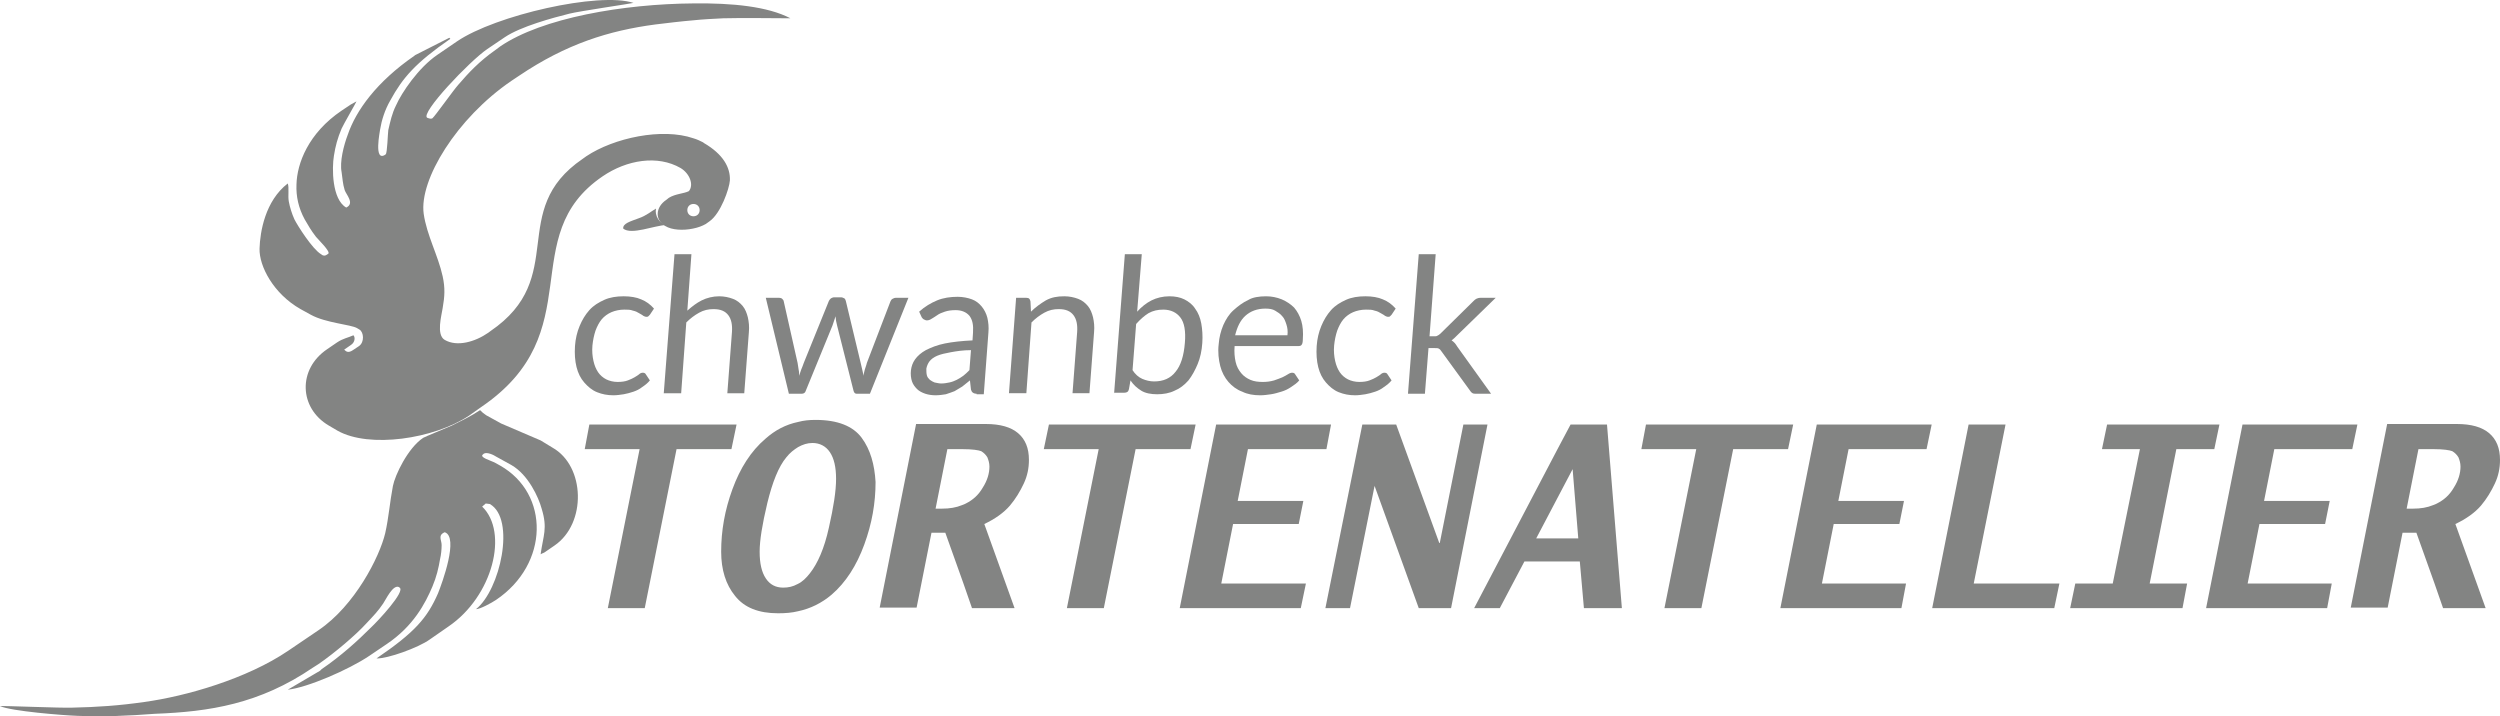 <?xml version="1.0" encoding="UTF-8" standalone="no"?>
<!-- Generator: Adobe Illustrator 24.3.0, SVG Export Plug-In . SVG Version: 6.00 Build 0)  -->

<svg
   xmlns:dc="http://purl.org/dc/elements/1.1/"
   xmlns:cc="http://creativecommons.org/ns#"
   xmlns:rdf="http://www.w3.org/1999/02/22-rdf-syntax-ns#"
   xmlns:svg="http://www.w3.org/2000/svg"
   xmlns="http://www.w3.org/2000/svg"
   xmlns:sodipodi="http://sodipodi.sourceforge.net/DTD/sodipodi-0.dtd"
   xmlns:inkscape="http://www.inkscape.org/namespaces/inkscape"
   version="1.1"
   id="Ebene_1"
   x="0px"
   y="0px"
   viewBox="0 0 487.4 139.643"
   xml:space="preserve"
   sodipodi:docname="Logo-SCHWANBECK_2021_1f_4c_2.svg"
   width="487.4"
   height="139.643"
   inkscape:version="0.92.5 (2060ec1f9f, 2020-04-08)"><defs
   id="defs3877" /><sodipodi:namedview
   pagecolor="#ffffff"
   bordercolor="#666666"
   borderopacity="1"
   objecttolerance="10"
   gridtolerance="10"
   guidetolerance="10"
   inkscape:pageopacity="0"
   inkscape:pageshadow="2"
   inkscape:window-width="3766"
   inkscape:window-height="2089"
   id="namedview3875"
   showgrid="false"
   inkscape:zoom="3.1849488"
   inkscape:cx="243.45001"
   inkscape:cy="70.228467"
   inkscape:window-x="74"
   inkscape:window-y="34"
   inkscape:window-maximized="1"
   inkscape:current-layer="Ebene_1" />
<style
   type="text/css"
   id="style3816">
	.st0{fill:#838483;}
	.st1{fill-rule:evenodd;clip-rule:evenodd;fill:#838483;}
</style>
<g
   id="g3830"
   transform="translate(-177.5,-228.236)">
	<polygon
   class="st0"
   points="291.5,315.8 292.4,311 321.1,311 320.1,315.8 309.4,315.8 303.2,346.8 296,346.8 302.2,315.8 "
   id="polygon3818"
   style="fill:#838483" />
	<path
   class="st0"
   d="m 345.5,313.6 c -1.7,-2.3 -4.7,-3.5 -9,-3.5 -1.2,0 -2.3,0.1 -3.4,0.4 -2.4,0.5 -4.5,1.6 -6.4,3.3 -2.8,2.4 -4.9,5.7 -6.4,9.8 -1.5,4.1 -2.2,8.1 -2.2,12.2 0,3.5 0.9,6.4 2.7,8.6 1.8,2.3 4.6,3.4 8.4,3.4 1.4,0 2.7,-0.1 3.9,-0.4 2.4,-0.5 4.6,-1.6 6.5,-3.2 2.8,-2.4 4.9,-5.7 6.4,-9.8 1.5,-4.1 2.2,-8.1 2.2,-12.2 -0.2,-3.4 -1,-6.3 -2.7,-8.6 z m -6.4,17.5 c -0.9,4.1 -2.2,7 -3.7,8.9 -0.7,0.9 -1.5,1.7 -2.4,2.1 -0.9,0.5 -1.8,0.7 -2.8,0.7 -1.5,0 -2.6,-0.6 -3.4,-1.8 -0.8,-1.2 -1.2,-2.9 -1.2,-5.2 0,-2.2 0.5,-5.3 1.5,-9.5 1,-4.1 2.2,-7.1 3.7,-8.9 0.7,-0.9 1.5,-1.5 2.3,-2 0.9,-0.5 1.8,-0.8 2.8,-0.8 1.4,0 2.6,0.6 3.4,1.8 0.8,1.2 1.2,2.9 1.2,5.2 0,2.4 -0.5,5.5 -1.4,9.5 z"
   id="path3820"
   inkscape:connector-curvature="0"
   style="fill:#838483" />
	<path
   class="st0"
   d="m 377.1,322.5 c 0.7,-1.5 1,-3 1,-4.6 0,-2.3 -0.7,-4 -2.1,-5.2 -1.4,-1.2 -3.5,-1.8 -6.3,-1.8 h -4.5 -9.1 l -7.1,35.8 h 7.2 l 2.9,-14.6 h 2.7 l 3.5,9.8 1.7,4.9 h 8.3 l -5.9,-16.4 c 2.1,-1 3.8,-2.2 5,-3.6 1.1,-1.3 2,-2.8 2.7,-4.3 z m -8,0.8 c -0.8,1.4 -1.9,2.4 -3.3,3.1 -0.2,0.1 -0.4,0.2 -0.7,0.3 -1.2,0.5 -2.5,0.7 -3.9,0.7 h -1.3 l 2.3,-11.6 h 2.3 c 0.2,0 0.4,0 0.6,0 2,0 3.2,0.2 3.7,0.4 0.5,0.3 0.9,0.7 1.2,1.2 0.2,0.5 0.4,1.1 0.4,1.8 0,1.3 -0.4,2.7 -1.3,4.1 z"
   id="path3822"
   inkscape:connector-curvature="0"
   style="fill:#838483" />
	<polygon
   class="st0"
   points="381,315.8 382,311 410.6,311 409.6,315.8 398.9,315.8 392.7,346.8 385.5,346.8 391.7,315.8 "
   id="polygon3824"
   style="fill:#838483" />
	<polygon
   class="st0"
   points="437,311 436.1,315.8 420.8,315.8 418.8,325.9 431.6,325.9 430.7,330.4 417.9,330.4 415.6,342 432.1,342 431.1,346.8 407.5,346.8 414.6,311 "
   id="polygon3826"
   style="fill:#838483" />
	<polygon
   class="st0"
   points="449.7,311 458.1,334.1 458.2,334.1 462.8,311 467.5,311 460.4,346.8 454.1,346.8 445.5,323 445.5,322.9 440.7,346.8 435.9,346.8 443.1,311 "
   id="polygon3828"
   style="fill:#838483" />
</g>
<path
   class="st0"
   d="m 313.3,82.764 h -7.1 l -2.6,4.9 -16.2,30.9 h 5 l 4.8,-9.1 h 6.4 4.4 l 0.8,9.1 h 7.4 z m -9.7,22.2 h -4.1 l 4.1,-7.8 3,-5.7 1.1,13.5 z"
   id="path3832"
   inkscape:connector-curvature="0"
   style="fill:#838483" />
<polygon
   class="st0"
   points="497.5,315.8 498.4,311 527.1,311 526.1,315.8 515.4,315.8 509.2,346.8 502,346.8 508.2,315.8 "
   id="polygon3834"
   style="fill:#838483"
   transform="translate(-177.5,-228.236)" />
<polygon
   class="st0"
   points="554.1,311 553.1,315.8 537.9,315.8 535.9,325.9 548.7,325.9 547.8,330.4 535,330.4 532.7,342 549.1,342 548.2,346.8 524.6,346.8 531.7,311 "
   id="polygon3836"
   style="fill:#838483"
   transform="translate(-177.5,-228.236)" />
<polygon
   class="st0"
   points="568.5,311 562.3,342 579,342 578,346.8 554.2,346.8 561.3,311 "
   id="polygon3838"
   style="fill:#838483"
   transform="translate(-177.5,-228.236)" />
<polygon
   class="st0"
   points="589.4,342 594.7,315.8 587.3,315.8 588.3,311 610.2,311 609.2,315.8 601.8,315.8 596.6,342 603.9,342 603,346.8 581.1,346.8 582.1,342 "
   id="polygon3840"
   style="fill:#838483"
   transform="translate(-177.5,-228.236)" />
<polygon
   class="st0"
   points="637.1,311 636.1,315.8 620.9,315.8 618.9,325.9 631.7,325.9 630.8,330.4 618,330.4 615.7,342 632.1,342 631.2,346.8 607.6,346.8 614.7,311 "
   id="polygon3842"
   style="fill:#838483"
   transform="translate(-177.5,-228.236)" />
<path
   class="st0"
   d="m 486.4,94.264 c 0.7,-1.5 1,-3 1,-4.6 0,-2.3 -0.7,-4 -2.1,-5.2 -1.4,-1.2 -3.5,-1.8 -6.3,-1.8 h -4.5 -9.1 l -7.1,35.8 h 7.2 l 2.9,-14.6 h 2.7 l 3.5,9.8 1.7,4.9 h 8.3 l -5.9,-16.4 c 2.1,-1 3.8,-2.2 5,-3.6 1.1,-1.3 2,-2.8 2.7,-4.3 z m -8,0.8 c -0.8,1.4 -1.9,2.4 -3.3,3.1 -0.2,0.1 -0.4,0.2 -0.7,0.3 -1.2,0.5 -2.5,0.7 -3.9,0.7 h -1.3 l 2.3,-11.6 h 2.3 c 0.2,0 0.4,0 0.6,0 2,0 3.2,0.2 3.7,0.4 0.5,0.3 0.9,0.7 1.2,1.2 0.2,0.5 0.4,1.1 0.4,1.8 0,1.3 -0.4,2.7 -1.3,4.1 z"
   id="path3844"
   inkscape:connector-curvature="0"
   style="fill:#838483" />
<g
   id="g3852"
   transform="translate(-177.5,-228.236)">
	<path
   class="st1"
   d="m 299,272.8 c -0.1,-1 1.4,-1.4 3,-2 1.5,-0.5 2.5,-1.4 3.4,-1.9 -0.3,1.3 0.6,2.9 2,3.2 -2.4,0.1 -6.8,2 -8.4,0.7 z"
   id="path3846"
   inkscape:connector-curvature="0"
   style="clip-rule:evenodd;fill:#838483;fill-rule:evenodd" />
	<path
   class="st1"
   d="m 238.5,358.4 1.1,-0.7 c 3.2,-2.2 7.3,-5.7 9.3,-7.9 1.4,-1.5 2.3,-2.4 3.3,-3.9 0.5,-0.7 1.9,-3.8 3.1,-3.2 l 0.1,0.1 c 1.2,0.7 -4.2,6.5 -5.6,7.8 -2.6,2.6 -5.8,5.5 -9.6,8.1 l -0.3,0.3 -6.3,3.7 c 3.8,-0.4 11.9,-3.9 15.9,-6.6 l 3.4,-2.3 c 5.2,-3.5 7.5,-7.9 8.9,-11.2 0.8,-1.9 1.2,-3.6 1.5,-5.4 0.2,-0.8 0.3,-1.9 0.3,-2.7 0,-1 -0.8,-1.9 0.6,-2.5 2.8,0.9 -0.5,9.9 -1.3,11.9 -2.1,4.8 -4.5,7.6 -12,12.7 2.1,0.1 8.2,-2.1 10.4,-3.7 l 3.6,-2.5 c 8.7,-5.9 11.8,-18.4 6.6,-23.4 l 0.7,-0.6 c 0.1,0 0.8,0.1 0.8,0.1 5.1,2.9 2,16.8 -2.7,20.5 0.8,0 3,-1.2 3.9,-1.8 10.4,-7 10.5,-20.7 0.8,-26.2 l -0.9,-0.5 c -0.9,-0.5 -3.3,-1.1 -2.4,-1.7 l 0.1,-0.1 c 0.6,-0.4 1.9,0.2 2.5,0.6 l 2.9,1.6 c 3.3,1.9 5.3,6.3 5.9,8.5 1.2,3.9 0.3,5.2 -0.2,8.9 0.5,-0.3 0.6,-0.2 1.1,-0.6 l 1.6,-1.1 c 6.3,-4.3 6,-15.5 -0.4,-19.1 l -2.3,-1.4 -7.7,-3.3 -2.9,-1.6 c -0.6,-0.4 -0.8,-0.6 -1.2,-1 -1.8,1.2 -3.7,2.1 -5.5,3 -1.1,0.5 -5.3,2.2 -5.6,2.4 -3,2 -5.5,7.3 -5.9,9.4 -0.6,3.1 -0.8,6.1 -1.5,9.2 -1.1,4.6 -5.9,14.1 -13,18.9 l -5.9,4 c -8.1,5.5 -20,8.9 -28.1,10 -4.8,0.7 -9.2,1 -14,1.1 -2.1,0.1 -13.6,-0.4 -14.1,-0.3 2.2,1 12.3,1.8 15.1,1.9 5.4,0.2 9.8,0 15.1,-0.4 10.6,-0.4 20.4,-1.9 30.8,-9 z"
   id="path3848"
   inkscape:connector-curvature="0"
   style="clip-rule:evenodd;fill:#838483;fill-rule:evenodd" />
	<path
   class="st1"
   d="m 312.7,228.9 c -13.6,0.1 -29.5,2.8 -37.7,8.4 l -0.8,0.6 c -3.3,2.3 -5.4,4.6 -7.3,6.8 -1,1.1 -4.6,6.2 -5.1,6.6 -0.2,0.1 -0.4,0.1 -0.7,0 l -0.3,-0.1 c -1.5,-0.8 8.3,-11.1 11.7,-13.4 l 3.4,-2.3 c 3.1,-2.1 9.4,-3.8 12.6,-4.6 2,-0.5 12.3,-2 12.5,-2.1 -6.7,-2.2 -26.9,2.4 -34.4,7.5 l -3.8,2.6 c -3.7,2.5 -7,7.4 -8.1,9.9 -0.8,1.6 -1.1,3.1 -1.5,4.8 -0.1,0.7 -0.2,4.5 -0.5,4.7 l -0.1,0.1 c -2.3,1.5 -1,-4.7 -1,-4.9 0.3,-1.8 0.9,-3.8 2,-5.7 2.4,-4.4 4.9,-7.3 11.7,-12 l -0.2,-0.2 -6.7,3.4 -0.1,0.1 c -7.4,5.1 -11.4,10.7 -13,15.4 -0.8,2.1 -1.6,5.3 -1.2,7.3 0.2,1.3 0.2,2.2 0.6,3.5 0.3,0.9 2,2.6 0.3,3.4 -2.8,-1.6 -2.8,-7.7 -2.4,-10.1 0.3,-1.9 0.7,-3.4 1.5,-5.3 0.3,-0.7 2.9,-5.2 2.9,-5.3 -0.5,0.3 -0.6,0.3 -1.1,0.6 l -1.8,1.2 c -6.5,4.4 -8.7,10.3 -8.8,14.4 -0.1,2.3 0.4,4.6 1.6,6.8 0.7,1.2 1.2,2.1 2.2,3.4 0.4,0.5 2.9,2.9 2.4,3.3 l -0.3,0.2 c -0.3,0.2 -0.5,0.2 -0.8,0.1 l -0.3,-0.2 c -1.7,-1 -4.6,-5.6 -5.2,-6.8 -0.5,-1.1 -0.9,-2.4 -1.1,-3.5 -0.2,-1.1 0.1,-2.7 -0.2,-3.5 -4.4,3.4 -5.4,9.4 -5.5,12.7 -0.1,3.4 2.7,8.8 8,11.8 l 2,1.1 c 2.9,1.6 7.8,1.9 9,2.6 l 0.5,0.3 c 0.8,0.5 1,2.4 -0.1,3.2 l -1.2,0.8 c -0.9,0.6 -1.3,0.3 -1.7,-0.1 l 1.3,-0.9 c 0.8,-0.5 0.9,-1.5 0.5,-1.9 -1.1,0.5 -2,0.6 -3.2,1.4 l -1.9,1.3 c -5.8,3.9 -5.5,11.5 0.3,14.9 l 1.7,1 c 6.2,3.5 18.8,1.6 25.6,-2.9 l 2.4,-1.7 c 21.5,-14.6 6.5,-33.3 23.7,-45 4.7,-3.2 10.7,-4.2 15.2,-1.6 1.8,1.1 2.6,3.3 1.6,4.5 -1,0.5 -2.6,0.5 -3.9,1.3 l -0.5,0.4 c -2.1,1.4 -2.3,3.9 -0.2,5.1 1.3,0.8 3.5,0.9 5.4,0.5 1,-0.2 1.8,-0.5 2.5,-0.9 l 0.7,-0.5 c 2.2,-1.5 3.9,-6.4 4,-8 0.1,-2.5 -1.3,-5.1 -5.1,-7.3 l -0.1,-0.1 c -0.6,-0.3 -1.2,-0.6 -1.9,-0.8 -6.1,-2.1 -15.5,-0.1 -20.9,3.5 l -0.7,0.5 c -14.8,10.1 -2.6,23.1 -18,33.6 l -0.4,0.3 c -2.6,1.8 -6.1,2.8 -8.5,1.4 -1.7,-1 -0.6,-4.8 -0.4,-6.2 0.4,-2.3 0.5,-3.9 0,-6.2 -0.9,-4.1 -3.1,-8 -3.7,-12.2 -0.9,-6.6 6.4,-18.6 17.1,-25.9 l 1.5,-1 c 9.2,-6.2 17.5,-8.8 26.6,-10 2.5,-0.3 4.9,-0.6 7.3,-0.8 1.9,-0.2 3.9,-0.3 5.9,-0.4 2.1,-0.1 13,0 13.1,0 -4.4,-2.3 -11.3,-3 -18.9,-2.9 z m 1.2,40.3 c 0,0.7 -0.5,1.2 -1.2,1.2 -0.7,0 -1.2,-0.5 -1.2,-1.2 0,-0.7 0.5,-1.2 1.2,-1.2 0.7,0 1.2,0.5 1.2,1.2 z"
   id="path3850"
   inkscape:connector-curvature="0"
   style="clip-rule:evenodd;fill:#838483;fill-rule:evenodd" />
</g>
<g
   id="g3872"
   transform="translate(-177.5,-228.236)">
	<path
   class="st0"
   d="m 304.2,289.6 c -0.1,0.1 -0.2,0.2 -0.3,0.3 -0.1,0.1 -0.2,0.1 -0.4,0.1 -0.2,0 -0.4,-0.1 -0.6,-0.2 -0.2,-0.2 -0.5,-0.3 -0.8,-0.5 -0.3,-0.2 -0.7,-0.4 -1.2,-0.5 -0.5,-0.2 -1,-0.2 -1.7,-0.2 -0.9,0 -1.8,0.2 -2.5,0.5 -0.7,0.3 -1.4,0.8 -1.9,1.4 -0.5,0.6 -0.9,1.4 -1.2,2.2 -0.3,0.9 -0.5,1.9 -0.6,2.9 -0.1,1.1 0,2.1 0.2,3 0.2,0.9 0.5,1.6 0.9,2.2 0.4,0.6 1,1.1 1.6,1.4 0.6,0.3 1.4,0.5 2.2,0.5 0.8,0 1.5,-0.1 2,-0.3 0.5,-0.2 1,-0.4 1.3,-0.6 0.3,-0.2 0.7,-0.4 0.9,-0.6 0.2,-0.2 0.5,-0.3 0.7,-0.3 0.3,0 0.5,0.1 0.6,0.3 l 0.8,1.2 c -0.4,0.5 -0.9,0.9 -1.5,1.3 -0.5,0.4 -1.1,0.7 -1.7,0.9 -0.6,0.2 -1.3,0.4 -1.9,0.5 -0.7,0.1 -1.3,0.2 -2,0.2 -1.2,0 -2.2,-0.2 -3.2,-0.6 -1,-0.4 -1.8,-1.1 -2.5,-1.9 -0.7,-0.8 -1.2,-1.8 -1.5,-3 -0.3,-1.2 -0.4,-2.6 -0.3,-4.1 0.1,-1.4 0.4,-2.7 0.9,-3.9 0.5,-1.2 1.1,-2.2 1.9,-3.1 0.8,-0.9 1.8,-1.5 2.9,-2 1.1,-0.5 2.4,-0.7 3.8,-0.7 1.3,0 2.5,0.2 3.4,0.6 1,0.4 1.8,1 2.5,1.8 z"
   id="path3854"
   inkscape:connector-curvature="0"
   style="fill:#838483" />
	<path
   class="st0"
   d="m 306.9,305 2.1,-27.2 h 3.3 l -0.8,11 c 0.9,-0.8 1.8,-1.5 2.8,-2 1,-0.5 2.2,-0.8 3.4,-0.8 1,0 1.9,0.2 2.7,0.5 0.8,0.3 1.4,0.8 1.9,1.4 0.5,0.6 0.8,1.4 1,2.2 0.2,0.9 0.3,1.8 0.2,2.9 l -0.9,11.9 h -3.3 l 0.9,-11.9 c 0.1,-1.4 -0.1,-2.5 -0.7,-3.3 -0.6,-0.8 -1.5,-1.2 -2.9,-1.2 -1,0 -1.9,0.2 -2.8,0.7 -0.9,0.5 -1.7,1.1 -2.5,1.9 l -1,13.8 h -3.4 z"
   id="path3856"
   inkscape:connector-curvature="0"
   style="fill:#838483" />
	<path
   class="st0"
   d="m 326.8,286.3 h 2.6 c 0.3,0 0.5,0.1 0.6,0.2 0.1,0.1 0.3,0.3 0.3,0.5 l 2.7,12 c 0.1,0.4 0.1,0.9 0.2,1.3 0.1,0.4 0.1,0.8 0.1,1.2 0.1,-0.4 0.3,-0.8 0.4,-1.2 0.2,-0.4 0.3,-0.8 0.5,-1.3 l 4.9,-12.1 c 0.1,-0.2 0.2,-0.3 0.4,-0.5 0.2,-0.1 0.4,-0.2 0.6,-0.2 h 1.4 c 0.2,0 0.4,0.1 0.6,0.2 0.2,0.1 0.2,0.3 0.3,0.5 l 2.9,12.1 c 0.1,0.4 0.2,0.9 0.3,1.3 0.1,0.4 0.2,0.8 0.2,1.2 0.1,-0.4 0.2,-0.8 0.3,-1.2 0.1,-0.4 0.3,-0.8 0.4,-1.3 l 4.6,-12 c 0.1,-0.2 0.2,-0.4 0.4,-0.5 0.2,-0.1 0.4,-0.2 0.6,-0.2 h 2.5 l -7.5,18.7 h -2.6 c -0.3,0 -0.5,-0.2 -0.6,-0.6 l -3.2,-12.7 c -0.1,-0.3 -0.1,-0.6 -0.2,-0.9 0,-0.3 -0.1,-0.6 -0.1,-0.9 -0.1,0.3 -0.2,0.6 -0.3,0.9 -0.1,0.3 -0.2,0.6 -0.3,0.9 l -5.2,12.7 c -0.1,0.4 -0.4,0.6 -0.8,0.6 h -2.5 z"
   id="path3858"
   inkscape:connector-curvature="0"
   style="fill:#838483" />
	<path
   class="st0"
   d="m 367.9,305 c -0.3,0 -0.6,-0.1 -0.7,-0.2 -0.2,-0.1 -0.3,-0.3 -0.4,-0.6 l -0.2,-1.8 c -0.5,0.4 -1,0.8 -1.5,1.2 -0.5,0.3 -1,0.6 -1.5,0.9 -0.5,0.2 -1.1,0.4 -1.7,0.6 -0.6,0.1 -1.3,0.2 -2,0.2 -0.7,0 -1.4,-0.1 -2,-0.3 -0.6,-0.2 -1.2,-0.5 -1.6,-0.9 -0.4,-0.4 -0.8,-0.9 -1,-1.5 -0.2,-0.6 -0.3,-1.4 -0.2,-2.2 0.1,-0.7 0.3,-1.4 0.8,-2.1 0.5,-0.7 1.2,-1.3 2.1,-1.8 1,-0.5 2.2,-1 3.7,-1.3 1.5,-0.3 3.3,-0.5 5.4,-0.6 l 0.1,-1.5 c 0.1,-1.5 -0.1,-2.5 -0.7,-3.3 -0.6,-0.7 -1.5,-1.1 -2.7,-1.1 -0.8,0 -1.5,0.1 -2.1,0.3 -0.6,0.2 -1.1,0.4 -1.5,0.7 -0.4,0.3 -0.8,0.5 -1.1,0.7 -0.3,0.2 -0.6,0.3 -0.9,0.3 -0.2,0 -0.4,-0.1 -0.6,-0.2 -0.2,-0.1 -0.3,-0.3 -0.4,-0.4 l -0.5,-1.1 c 1.1,-1 2.3,-1.7 3.5,-2.2 1.2,-0.5 2.6,-0.7 4,-0.7 1,0 2,0.2 2.8,0.5 0.8,0.3 1.4,0.8 1.9,1.4 0.5,0.6 0.9,1.4 1.1,2.2 0.2,0.9 0.3,1.8 0.2,2.9 l -0.9,12 h -1.4 z m -6.9,-2 c 0.6,0 1.1,-0.1 1.6,-0.2 0.5,-0.1 1,-0.3 1.4,-0.5 0.4,-0.2 0.9,-0.5 1.3,-0.8 0.4,-0.3 0.8,-0.7 1.2,-1.1 l 0.3,-3.9 c -1.5,0 -2.8,0.2 -3.9,0.4 -1.1,0.2 -2,0.4 -2.7,0.7 -0.7,0.3 -1.2,0.7 -1.5,1.1 -0.3,0.4 -0.5,0.9 -0.6,1.4 0,0.5 0,0.9 0.1,1.3 0.1,0.4 0.3,0.6 0.6,0.9 0.3,0.2 0.6,0.4 0.9,0.5 0.5,0.1 0.9,0.2 1.3,0.2 z"
   id="path3860"
   inkscape:connector-curvature="0"
   style="fill:#838483" />
	<path
   class="st0"
   d="m 374.2,305 1.4,-18.7 h 2 c 0.5,0 0.7,0.2 0.8,0.7 l 0.1,2 c 0.9,-0.9 1.9,-1.6 2.9,-2.2 1.1,-0.6 2.2,-0.8 3.6,-0.8 1,0 1.9,0.2 2.7,0.5 0.8,0.3 1.4,0.8 1.9,1.4 0.5,0.6 0.8,1.4 1,2.2 0.2,0.9 0.3,1.8 0.2,2.9 l -0.9,11.9 h -3.3 l 0.9,-11.9 c 0.1,-1.4 -0.1,-2.5 -0.7,-3.3 -0.6,-0.8 -1.5,-1.2 -2.9,-1.2 -1,0 -1.9,0.2 -2.8,0.7 -0.9,0.5 -1.7,1.1 -2.5,1.9 l -1,13.8 h -3.4 z"
   id="path3862"
   inkscape:connector-curvature="0"
   style="fill:#838483" />
	<path
   class="st0"
   d="m 394.7,305 2.1,-27.2 h 3.3 l -0.9,11.2 c 0.8,-0.9 1.8,-1.7 2.8,-2.2 1,-0.5 2.2,-0.8 3.5,-0.8 1.1,0 2.1,0.2 2.9,0.6 0.8,0.4 1.6,1 2.1,1.8 0.6,0.8 1,1.8 1.2,2.9 0.2,1.1 0.3,2.4 0.2,3.8 -0.1,1.5 -0.4,2.9 -0.9,4.1 -0.5,1.2 -1.1,2.3 -1.8,3.2 -0.8,0.9 -1.7,1.6 -2.7,2 -1,0.5 -2.2,0.7 -3.4,0.7 -1.2,0 -2.3,-0.2 -3.1,-0.7 -0.8,-0.5 -1.5,-1.1 -2.1,-2 l -0.3,1.7 c -0.1,0.5 -0.4,0.7 -0.9,0.7 h -2 z m 9.6,-16.4 c -1.1,0 -2,0.2 -2.9,0.7 -0.8,0.5 -1.6,1.2 -2.4,2.1 l -0.7,9 c 0.5,0.8 1.2,1.4 1.9,1.7 0.7,0.3 1.5,0.5 2.3,0.5 1.8,0 3.2,-0.6 4.2,-1.9 1,-1.2 1.6,-3.1 1.8,-5.6 0.2,-2.3 -0.1,-4 -0.9,-5 -0.7,-0.9 -1.8,-1.5 -3.3,-1.5 z"
   id="path3864"
   inkscape:connector-curvature="0"
   style="fill:#838483" />
	<path
   class="st0"
   d="m 424.3,286 c 1.1,0 2.1,0.2 3.1,0.6 0.9,0.4 1.7,0.9 2.4,1.6 0.6,0.7 1.1,1.6 1.4,2.6 0.3,1 0.4,2.2 0.3,3.6 0,0.5 -0.1,0.9 -0.2,1 -0.1,0.2 -0.3,0.3 -0.6,0.3 h -12.5 c -0.1,1.2 0,2.2 0.2,3.1 0.2,0.9 0.6,1.6 1.1,2.2 0.5,0.6 1.1,1 1.8,1.3 0.7,0.3 1.5,0.4 2.4,0.4 0.8,0 1.5,-0.1 2.2,-0.3 0.6,-0.2 1.1,-0.4 1.6,-0.6 0.4,-0.2 0.8,-0.4 1.1,-0.6 0.3,-0.2 0.6,-0.3 0.8,-0.3 0.3,0 0.5,0.1 0.6,0.3 l 0.8,1.2 c -0.4,0.5 -1,0.9 -1.6,1.3 -0.6,0.4 -1.2,0.7 -1.9,0.9 -0.7,0.2 -1.3,0.4 -2,0.5 -0.7,0.1 -1.4,0.2 -2.1,0.2 -1.3,0 -2.5,-0.2 -3.5,-0.7 -1.1,-0.4 -2,-1.1 -2.7,-1.9 -0.7,-0.8 -1.3,-1.9 -1.6,-3.1 -0.3,-1.2 -0.5,-2.7 -0.3,-4.3 0.1,-1.3 0.4,-2.5 0.9,-3.7 0.5,-1.1 1.1,-2.1 2,-2.9 0.9,-0.8 1.8,-1.5 2.9,-2 0.8,-0.5 2.1,-0.7 3.4,-0.7 z m -0.1,2.4 c -1.6,0 -2.9,0.5 -3.9,1.4 -1,0.9 -1.6,2.2 -2,3.8 h 10.2 c 0.1,-0.8 0,-1.5 -0.2,-2.1 -0.2,-0.6 -0.4,-1.2 -0.8,-1.6 -0.4,-0.5 -0.9,-0.8 -1.4,-1.1 -0.5,-0.3 -1.1,-0.4 -1.9,-0.4 z"
   id="path3866"
   inkscape:connector-curvature="0"
   style="fill:#838483" />
	<path
   class="st0"
   d="m 448.8,289.6 c -0.1,0.1 -0.2,0.2 -0.3,0.3 -0.1,0.1 -0.2,0.1 -0.4,0.1 -0.2,0 -0.4,-0.1 -0.6,-0.2 -0.2,-0.2 -0.5,-0.3 -0.8,-0.5 -0.3,-0.2 -0.7,-0.4 -1.2,-0.5 -0.5,-0.2 -1,-0.2 -1.7,-0.2 -0.9,0 -1.8,0.2 -2.5,0.5 -0.7,0.3 -1.4,0.8 -1.9,1.4 -0.5,0.6 -0.9,1.4 -1.2,2.2 -0.3,0.9 -0.5,1.9 -0.6,2.9 -0.1,1.1 0,2.1 0.2,3 0.2,0.9 0.5,1.6 0.9,2.2 0.4,0.6 1,1.1 1.6,1.4 0.6,0.3 1.4,0.5 2.2,0.5 0.8,0 1.5,-0.1 2,-0.3 0.5,-0.2 1,-0.4 1.3,-0.6 0.3,-0.2 0.7,-0.4 0.9,-0.6 0.2,-0.2 0.5,-0.3 0.7,-0.3 0.3,0 0.5,0.1 0.6,0.3 l 0.8,1.2 c -0.4,0.5 -0.9,0.9 -1.5,1.3 -0.5,0.4 -1.1,0.7 -1.7,0.9 -0.6,0.2 -1.3,0.4 -1.9,0.5 -0.7,0.1 -1.3,0.2 -2,0.2 -1.2,0 -2.2,-0.2 -3.2,-0.6 -1,-0.4 -1.8,-1.1 -2.5,-1.9 -0.7,-0.8 -1.2,-1.8 -1.5,-3 -0.3,-1.2 -0.4,-2.6 -0.3,-4.1 0.1,-1.4 0.4,-2.7 0.9,-3.9 0.5,-1.2 1.1,-2.2 1.9,-3.1 0.8,-0.9 1.8,-1.5 2.9,-2 1.1,-0.5 2.4,-0.7 3.8,-0.7 1.3,0 2.5,0.2 3.4,0.6 1,0.4 1.8,1 2.5,1.8 z"
   id="path3868"
   inkscape:connector-curvature="0"
   style="fill:#838483" />
	<path
   class="st0"
   d="m 457.4,277.8 -1.2,16 h 0.9 c 0.2,0 0.5,0 0.6,-0.1 0.2,-0.1 0.4,-0.2 0.6,-0.4 l 6.4,-6.3 c 0.2,-0.2 0.4,-0.4 0.6,-0.5 0.2,-0.1 0.5,-0.2 0.8,-0.2 h 3 l -7.5,7.3 c -0.4,0.4 -0.7,0.7 -1.1,1 0.2,0.1 0.4,0.3 0.6,0.5 0.2,0.2 0.3,0.4 0.5,0.7 l 6.6,9.2 h -2.9 c -0.3,0 -0.5,0 -0.7,-0.1 -0.2,-0.1 -0.4,-0.3 -0.5,-0.5 l -5.6,-7.7 c -0.2,-0.3 -0.3,-0.4 -0.5,-0.5 -0.2,-0.1 -0.4,-0.1 -0.8,-0.1 H 456 l -0.7,8.9 H 452 l 2.1,-27.2 z"
   id="path3870"
   inkscape:connector-curvature="0"
   style="fill:#838483" />
</g>
</svg>
